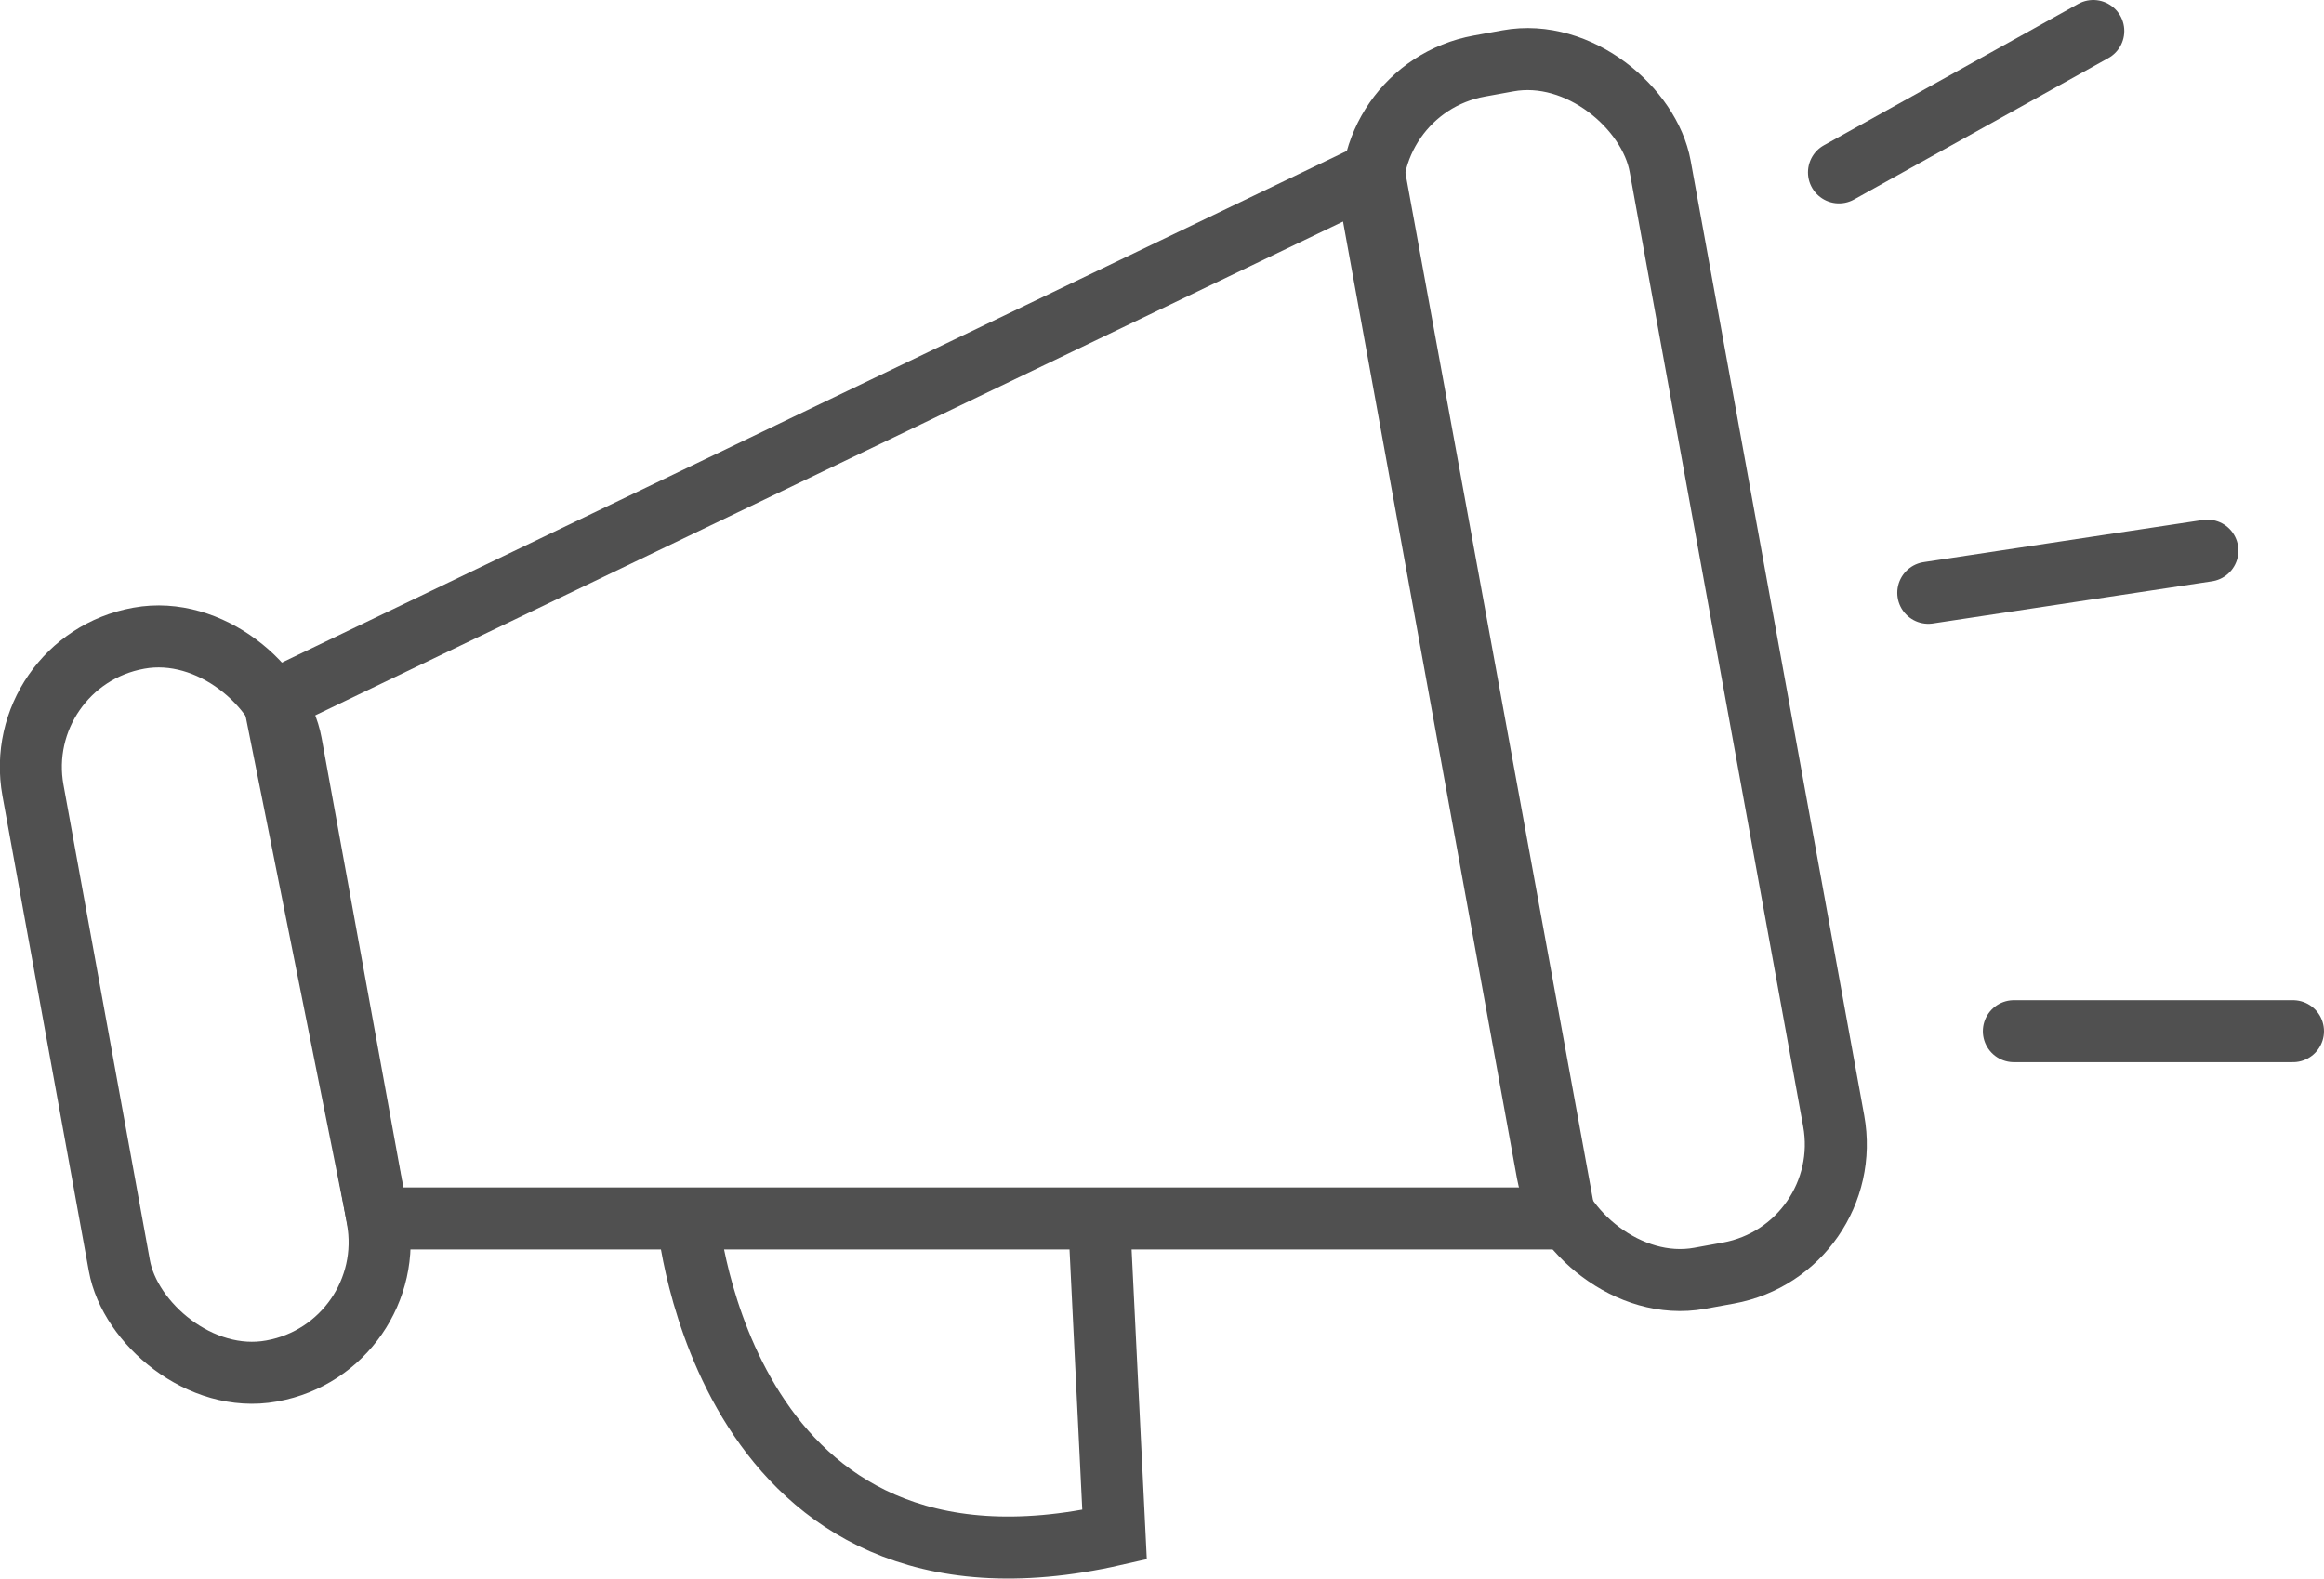 <svg xmlns="http://www.w3.org/2000/svg" viewBox="0 0 37.47 25.46"><defs><style>.cls-1{fill:none;stroke:#505050;stroke-miterlimit:10}</style></defs><g id="Capa_2" data-name="Capa 2"><g id="Capa_1-2" data-name="Capa 1"><rect class="cls-1" x="23.51" y=".86" width="4.69" height="19.87" rx="2.11" ry="2.11" transform="rotate(-10.3 25.874 10.777)"/><rect class="cls-1" x="1.2" y="10.2" width="4.23" height="12.01" rx="2.11" ry="2.11" transform="rotate(-10.3 3.29 16.236)"/><path class="cls-1" d="M22.15 2.78 4.42 11.3l1.67 8.35h19.14zM11.09 19.65s.56 6.54 6.88 5.1l-.25-5.1Z"/><path d="M29.65 2.78 33.75.5m-2.66 9.06 4.5-.68m-3.12 7.75h4.5" style="fill:none;stroke:#505050;stroke-miterlimit:10;stroke-linecap:round"/></g></g></svg>